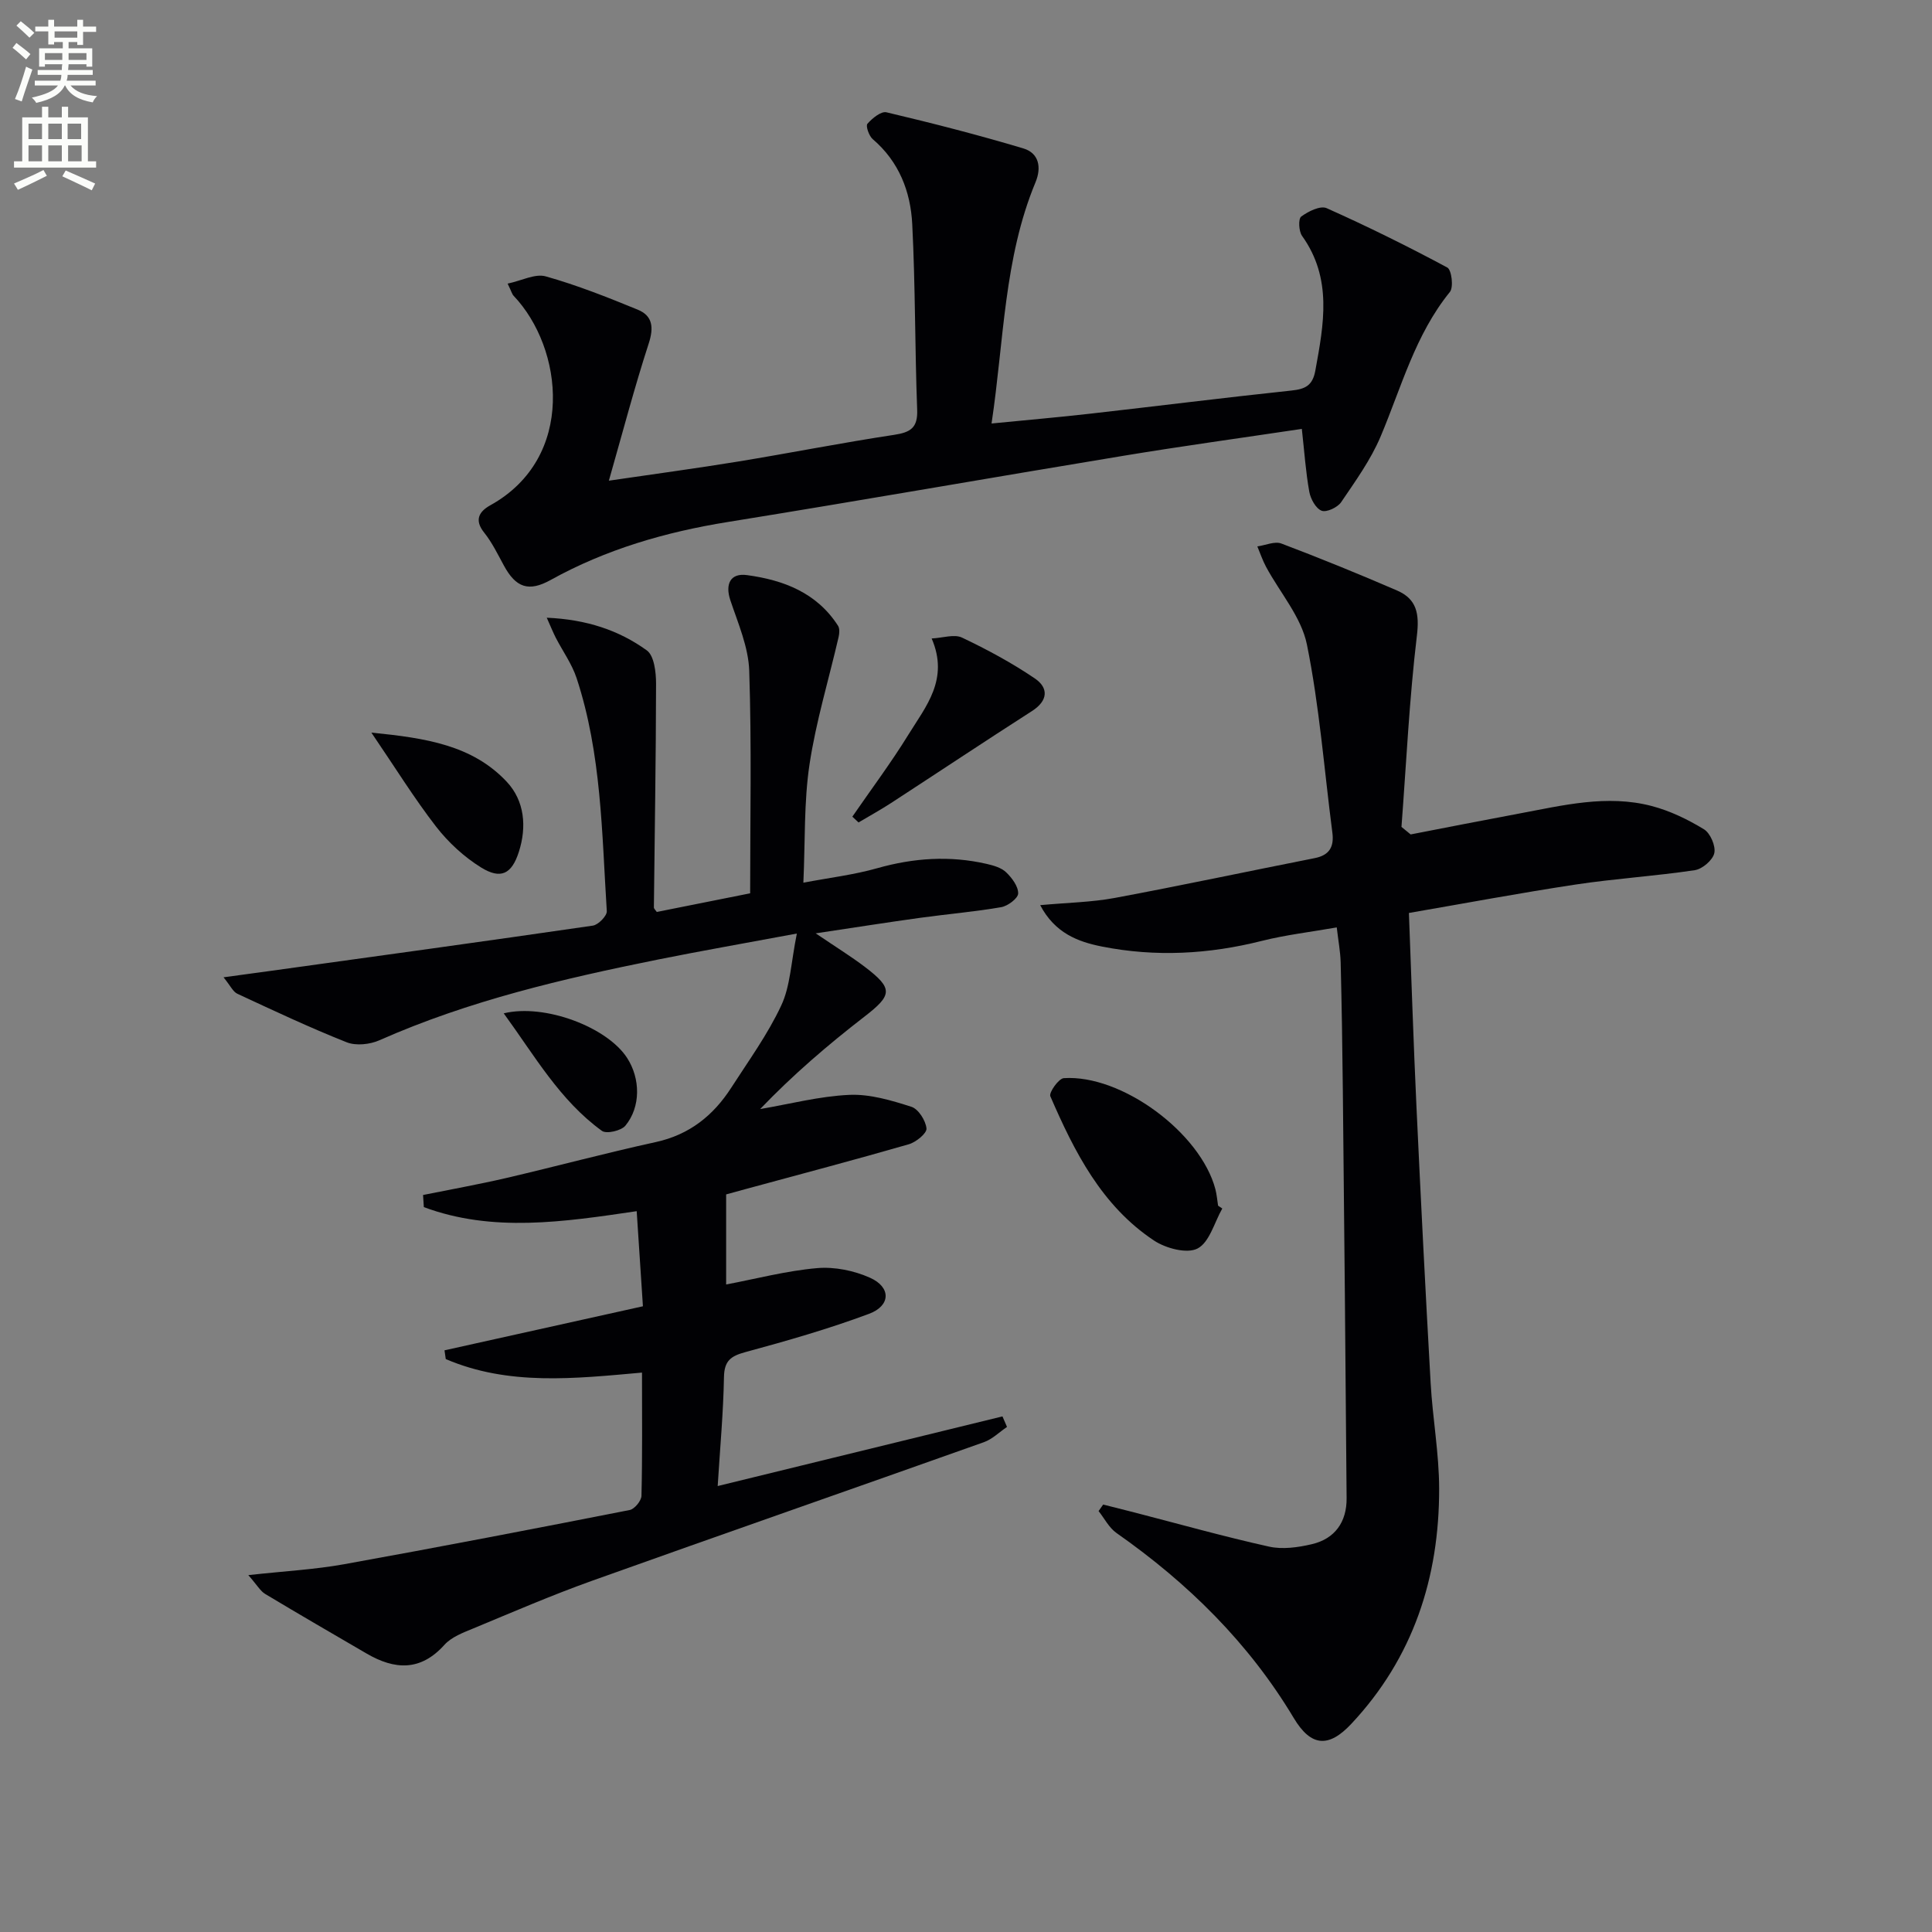 <svg enable-background="new 0 0 400 400" viewBox="0 0 400 400" xmlns="http://www.w3.org/2000/svg"><rect x="0" y="0" width="400" height="400" fill="#808080" stroke="none"/><path d="m2.6 9.9.8-1c.9.7 1.9 1.4 2.9 2.3l-.9 1.1c-1.1-1-2-1.8-2.8-2.4zm.5 10.6c.9-2.1 1.6-4.3 2.3-6.7.4.2.8.4 1.3.6-.7 2.1-1.5 4.3-2.2 6.6zm.3-15.2.9-.9c1 .8 2 1.6 2.8 2.4l-1 1c-.9-.9-1.8-1.7-2.7-2.5zm12.6-1.2h1.2v1.4h2.7v1.1h-2.7v2.7h-1.2v-.6h-1.8v1.3h4.9v3.8h-1.2v-.5h-3.7c0 .4-.1.9-.1 1.2h5.1v1h-5.2c0 .5-.1.9-.2 1.2h6v1h-5.2c1.1 1.3 2.9 2 5.5 2.2-.4.4-.7.8-.9 1.3-2.9-.5-4.8-1.6-5.7-3.5h-.1c-.8 1.7-2.7 2.9-5.9 3.6-.2-.4-.6-.8-.9-1.1 2.8-.6 4.6-1.4 5.4-2.5h-4.8v-1h5.3c.1-.3.2-.7.2-1.2h-4.9v-1h5c0-.4 0-.8.1-1.2h-3.6v.5h-1.2v-3.8h4.9v-1.3h-1.8v.5h-1.2v-2.7h-2.7v-1h2.7v-1.4h1.2v1.4h4.8zm-6.7 8.3h3.6c0-.4 0-.9 0-1.4h-3.6zm1.9-4.6h4.8v-1.3h-4.7v1.3zm6.7 3.2h-3.7v1.4h3.7z" fill="#fbfcfa"/><path d="m8.7 22.1h1.3v2.2h2.8v-2.2h1.3v2.2h4.1v9.1h1.7v1.3h-17v-1.3h1.7v-9.1h4.1zm.3 13.1.7 1.2c-1.8.9-3.8 1.9-6 2.9-.2-.4-.5-.8-.8-1.3 2.3-1 4.4-1.9 6.1-2.8zm-3.1-6.4h2.8v-3.2h-2.8zm0 4.6h2.8v-3.3h-2.8zm4.1-4.6h2.8v-3.2h-2.8zm0 4.6h2.8v-3.3h-2.8zm3.6 1.9c2.1.9 4.1 1.8 6.1 2.7l-.7 1.4c-2.2-1.1-4.2-2-6.1-2.9zm3.2-9.7h-2.8v3.2h2.8zm-2.7 7.8h2.8v-3.3h-2.8z" fill="#fbfcfa"/><g fill="#010104"><path d="m164.98 193.28c-10.77 2.01-19.73 3.57-28.64 5.36-19.71 3.97-39.26 8.53-57.77 16.73-1.98.88-4.86 1.19-6.8.42-7.67-3.04-15.15-6.57-22.64-10.05-.9-.42-1.42-1.65-2.85-3.4 3.87-.53 6.89-.93 9.9-1.35 22.19-3.08 44.39-6.12 66.56-9.35 1.13-.16 2.95-2.03 2.89-3-1.03-16.21-1.09-32.58-6.25-48.24-.97-2.94-2.87-5.57-4.31-8.36-.56-1.09-1.01-2.23-1.87-4.15 8.21.36 14.92 2.58 20.72 6.77 1.52 1.1 1.91 4.52 1.91 6.87-.02 15.45-.29 30.9-.45 46.34 0 .27.33.54.6.94 6.06-1.21 12.17-2.43 19.33-3.86 0-15.28.32-30.68-.19-46.06-.16-4.92-2.31-9.83-3.91-14.62-1.1-3.29-.04-5.68 3.45-5.2 7.54 1.02 14.45 3.64 18.84 10.48.37.57.3 1.57.13 2.31-2.03 8.8-4.69 17.51-6.03 26.41-1.17 7.79-.88 15.8-1.27 24.48 5.35-1.02 10.44-1.62 15.3-3 7.54-2.13 15.03-2.64 22.65-.89 1.43.33 3.05.79 4.04 1.75 1.2 1.15 2.51 2.91 2.48 4.37-.02 1.01-2.14 2.6-3.51 2.84-5.54.96-11.17 1.43-16.75 2.2-6.73.93-13.45 1.99-21.66 3.22 4.17 2.83 7.29 4.75 10.2 6.96 5.9 4.49 5.67 5.82-.13 10.3-7.58 5.86-14.86 12.1-21.57 19.12 6.15-1.05 12.28-2.66 18.47-2.94 4.26-.19 8.7 1.14 12.85 2.47 1.45.46 2.96 2.86 3.12 4.49.09 1-2.17 2.84-3.67 3.27-11.12 3.21-22.32 6.16-33.5 9.2-1.75.48-3.5.96-4.31 1.18v18.65c6.26-1.19 12.51-2.84 18.84-3.39 3.6-.31 7.64.51 10.96 2 4.36 1.95 4.3 5.78-.21 7.46-8.36 3.12-16.99 5.59-25.61 7.93-3.03.82-4.37 1.8-4.43 5.18-.13 7.27-.8 14.53-1.3 22.55 20.01-4.9 39.49-9.66 58.96-14.42.31.73.62 1.45.94 2.18-1.59 1.07-3.04 2.54-4.79 3.16-27.05 9.62-54.17 19.05-81.2 28.72-8.27 2.96-16.34 6.45-24.46 9.82-2.13.88-4.55 1.78-6.02 3.41-4.96 5.52-10.3 5.19-16.1 1.82-7.02-4.09-14.05-8.16-21.02-12.35-.99-.59-1.62-1.77-3.49-3.9 7.55-.83 13.76-1.16 19.82-2.25 19.75-3.56 39.46-7.36 59.15-11.23 1-.2 2.41-1.91 2.43-2.95.2-8.3.11-16.61.11-25.5-13.96 1.25-27.64 2.77-40.63-2.8-.09-.6-.17-1.21-.26-1.81 13.4-2.98 26.8-5.95 41.08-9.12-.4-6.13-.83-12.65-1.29-19.69-15.17 2.24-29.86 4.45-44.07-.84-.05-.84-.1-1.67-.16-2.51 5.74-1.16 11.5-2.19 17.2-3.51 10.34-2.41 20.6-5.18 30.96-7.44 6.97-1.52 11.92-5.48 15.64-11.25 3.59-5.58 7.55-11.03 10.34-17 1.9-4.01 2.02-8.84 3.25-14.93z"/><path d="m292.06 172.76c7.44-1.44 14.88-2.91 22.34-4.3 9.13-1.7 18.29-4.02 27.58-1.58 3.78.99 7.45 2.77 10.8 4.81 1.32.8 2.47 3.46 2.15 4.93-.31 1.45-2.47 3.3-4.04 3.54-8.2 1.23-16.51 1.74-24.71 2.98-11.61 1.76-23.15 3.93-34.48 5.88.53 13.87.95 26.96 1.56 40.04.89 19.1 1.86 38.21 2.94 57.3.41 7.29 1.75 14.56 1.76 21.84.03 18.43-5.36 35.03-18.2 48.72-4.68 4.99-8.34 4.73-11.9-1.22-9.33-15.58-21.92-27.95-36.69-38.3-1.55-1.08-2.5-3.01-3.72-4.55.32-.45.63-.9.95-1.35 2.15.54 4.29 1.08 6.44 1.63 9.29 2.4 18.54 5 27.9 7.08 2.79.62 6 .17 8.85-.5 4.81-1.12 7.25-4.62 7.21-9.52-.21-28.14-.49-56.29-.78-84.43-.09-8.83-.23-17.66-.45-26.49-.06-2.27-.5-4.54-.81-7.26-5.47.96-10.57 1.55-15.51 2.79-10.98 2.77-22.02 3.37-33.11 1.17-4.96-.98-9.74-2.78-12.78-8.57 5.69-.52 10.64-.6 15.43-1.49 13.84-2.58 27.62-5.52 41.43-8.25 3.06-.61 4.01-2.37 3.63-5.29-1.69-13-2.67-26.13-5.27-38.94-1.16-5.7-5.58-10.72-8.46-16.08-.72-1.34-1.21-2.81-1.8-4.22 1.67-.23 3.59-1.12 4.97-.6 8.06 3.05 16.05 6.31 23.96 9.73 4.07 1.76 4.65 4.8 4.1 9.37-1.57 13.13-2.19 26.37-3.19 39.57.64.53 1.27 1.04 1.9 1.56z"/><path d="m269.53 88.8c-12.58 1.88-24.74 3.55-36.84 5.55-27.34 4.51-54.64 9.31-81.99 13.72-12.91 2.08-25.23 5.65-36.7 12.01-4.54 2.52-7.19 1.59-9.67-2.98-1.27-2.33-2.45-4.78-4.09-6.83-2.13-2.66-.99-4.4 1.28-5.66 17.76-9.85 15.14-32.52 4.82-43.37-.32-.33-.43-.85-1.24-2.52 2.9-.61 5.69-2.12 7.89-1.5 6.48 1.82 12.8 4.33 19.04 6.89 3.13 1.28 3.35 3.72 2.27 7.04-2.91 8.95-5.3 18.07-8.24 28.37 9.74-1.43 18.23-2.57 26.68-3.95 10.81-1.77 21.55-3.9 32.38-5.54 3.4-.52 4.92-1.45 4.77-5.21-.48-12.8-.37-25.62-1.02-38.4-.34-6.75-2.73-12.96-8.18-17.61-.78-.67-1.49-2.74-1.1-3.18.99-1.14 2.83-2.64 3.94-2.38 9.51 2.25 18.99 4.68 28.35 7.48 3.21.96 3.8 3.91 2.51 7.01-6.55 15.77-6.51 32.7-9.1 49.94 7.15-.71 13.84-1.28 20.5-2.04 13.86-1.57 27.7-3.31 41.57-4.78 2.87-.3 4.4-1.01 4.97-4.15 1.75-9.59 3.56-19.05-2.75-27.87-.69-.96-.81-3.54-.18-4 1.45-1.08 3.96-2.32 5.27-1.74 8.47 3.78 16.8 7.9 24.98 12.29.89.48 1.33 4.07.54 5.05-7.21 8.88-10.04 19.74-14.36 29.96-2.04 4.82-5.2 9.2-8.16 13.57-.74 1.09-3.03 2.16-4.04 1.77-1.2-.46-2.28-2.43-2.55-3.9-.74-4.08-1.01-8.22-1.55-13.04z"/><path d="m253.06 250.21c-1.64 2.88-2.65 7-5.12 8.28-2.19 1.14-6.58-.03-9.03-1.66-10.81-7.18-16.47-18.37-21.45-29.86-.33-.76 1.72-3.67 2.78-3.75 11.98-.8 28.31 11.31 31.39 22.98.29 1.11.38 2.28.56 3.42.29.2.58.39.87.59z"/><path d="m176.47 169.08c3.89-5.65 8.02-11.16 11.62-17 3.56-5.79 8.46-11.41 4.8-19.89 2.3-.11 4.67-.95 6.29-.18 5.2 2.47 10.32 5.23 15.08 8.46 2.85 1.94 2.76 4.59-.59 6.74-9.78 6.27-19.45 12.71-29.19 19.05-2.19 1.42-4.49 2.69-6.73 4.02-.43-.4-.86-.8-1.28-1.2z"/><path d="m76.89 151.68c11.3 1.12 20.93 2.61 28.03 10.18 3.69 3.94 4.17 9.33 2.5 14.52-1.48 4.6-3.74 5.74-7.82 3.22-3.51-2.18-6.76-5.17-9.3-8.44-4.53-5.85-8.43-12.17-13.41-19.48z"/><path d="m104.29 209.8c8.54-2.07 21.46 2.89 25.55 9.24 2.76 4.27 2.85 10.13-.36 14.02-.87 1.05-3.91 1.75-4.85 1.08-8.74-6.33-13.94-15.57-20.34-24.34z"/></g></svg>